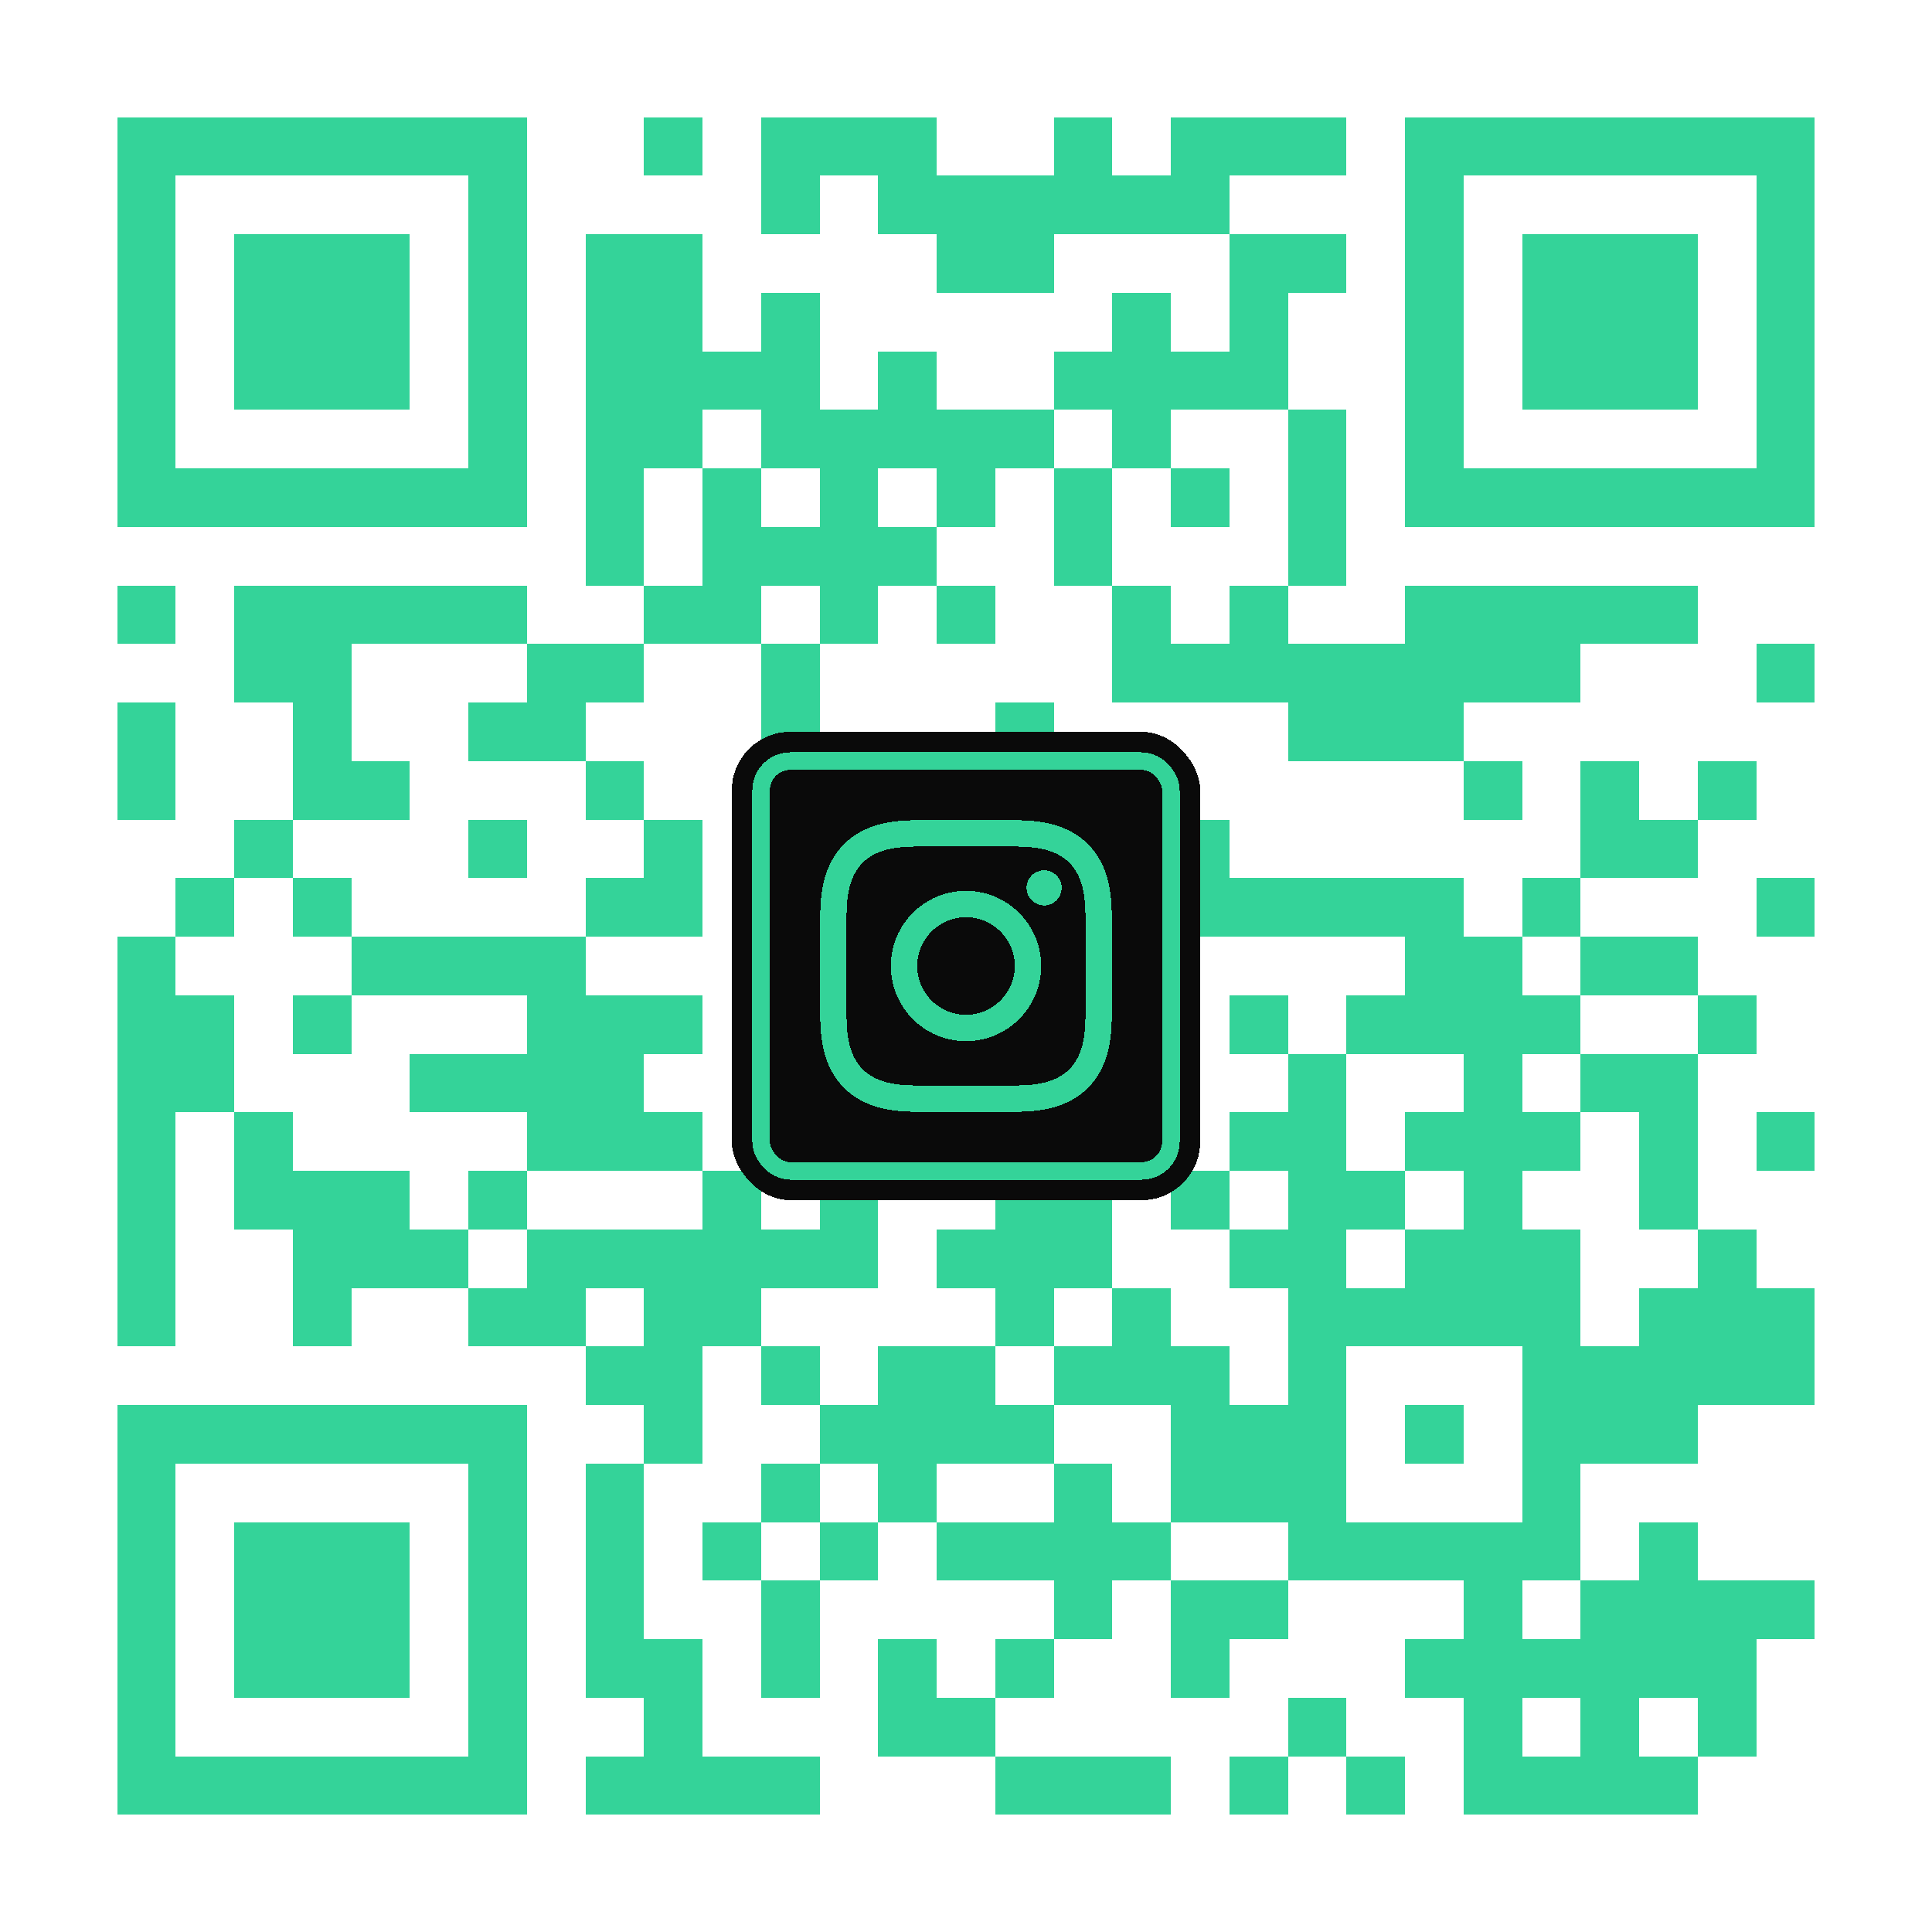 <svg xmlns="http://www.w3.org/2000/svg" width="180" height="180" viewBox="0 0 33 33" shape-rendering="crispEdges">
  <path stroke="#34D399" d="M2 2.5h7m2 0h1m1 0h3m2 0h1m1 0h3m1 0h7M2 3.5h1m5 0h1m4 0h1m1 0h6m3 0h1m5 0h1M2 4.5h1m1 0h3m1 0h1m1 0h2m4 0h2m3 0h2m1 0h1m1 0h3m1 0h1M2 5.5h1m1 0h3m1 0h1m1 0h2m1 0h1m5 0h1m1 0h1m2 0h1m1 0h3m1 0h1M2 6.5h1m1 0h3m1 0h1m1 0h4m1 0h1m2 0h4m2 0h1m1 0h3m1 0h1M2 7.5h1m5 0h1m1 0h2m1 0h5m1 0h1m2 0h1m1 0h1m5 0h1M2 8.5h7m1 0h1m1 0h1m1 0h1m1 0h1m1 0h1m1 0h1m1 0h1m1 0h7M10 9.5h1m1 0h4m2 0h1m3 0h1M2 10.5h1m1 0h5m2 0h2m1 0h1m1 0h1m2 0h1m1 0h1m2 0h5M4 11.5h2m3 0h2m2 0h1m5 0h8m3 0h1M2 12.5h1m2 0h1m2 0h2m3 0h1m3 0h1m4 0h3M2 13.5h1m2 0h2m3 0h1m5 0h3m6 0h1m1 0h1m1 0h1M4 14.5h1m3 0h1m2 0h1m1 0h2m2 0h4m6 0h2M3 15.5h1m1 0h1m4 0h2m3 0h2m1 0h7m1 0h1m3 0h1M2 16.5h1m3 0h4m4 0h6m4 0h2m1 0h2M2 17.5h2m1 0h1m3 0h3m3 0h1m5 0h1m1 0h4m2 0h1M2 18.5h2m3 0h4m3 0h1m1 0h4m2 0h1m2 0h1m1 0h2M2 19.5h1m1 0h1m4 0h3m2 0h1m3 0h2m1 0h2m1 0h3m1 0h1m1 0h1M2 20.5h1m1 0h3m1 0h1m3 0h1m1 0h1m2 0h2m1 0h1m1 0h2m1 0h1m2 0h1M2 21.5h1m2 0h3m1 0h6m1 0h3m2 0h2m1 0h3m2 0h1M2 22.5h1m2 0h1m2 0h2m1 0h2m4 0h1m1 0h1m2 0h5m1 0h3M10 23.5h2m1 0h1m1 0h2m1 0h3m1 0h1m3 0h5M2 24.5h7m2 0h1m2 0h4m2 0h3m1 0h1m1 0h3M2 25.5h1m5 0h1m1 0h1m2 0h1m1 0h1m2 0h1m1 0h3m3 0h1M2 26.5h1m1 0h3m1 0h1m1 0h1m1 0h1m1 0h1m1 0h4m2 0h5m1 0h1M2 27.5h1m1 0h3m1 0h1m1 0h1m2 0h1m4 0h1m1 0h2m3 0h1m1 0h4M2 28.5h1m1 0h3m1 0h1m1 0h2m1 0h1m1 0h1m1 0h1m2 0h1m3 0h6M2 29.5h1m5 0h1m2 0h1m3 0h2m5 0h1m2 0h1m1 0h1m1 0h1M2 30.5h7m1 0h4m3 0h3m1 0h1m1 0h1m1 0h4"/>
  <!-- Instagram icon in center -->
  <rect x="12.5" y="12.5" width="8" height="8" rx="1" fill="#0a0a0a"/>
  <rect x="13" y="13" width="7" height="7" rx="0.5" fill="#0a0a0a" stroke="#34D399" stroke-width="0.3"/>
  <svg x="14" y="14" width="5" height="5" viewBox="0 0 24 24">
    <path fill="#34D399" d="M12 2.163c3.204 0 3.584.012 4.85.07 3.252.148 4.771 1.691 4.919 4.919.058 1.265.069 1.645.069 4.849 0 3.205-.012 3.584-.069 4.849-.149 3.225-1.664 4.771-4.919 4.919-1.266.058-1.644.07-4.85.07-3.204 0-3.584-.012-4.849-.07-3.26-.149-4.771-1.699-4.919-4.92-.058-1.265-.07-1.644-.07-4.849 0-3.204.013-3.583.07-4.849.149-3.227 1.664-4.771 4.919-4.919 1.266-.057 1.645-.069 4.849-.069zm0-2.163c-3.259 0-3.667.014-4.947.072-4.358.2-6.78 2.618-6.98 6.98-.059 1.281-.073 1.689-.073 4.948 0 3.259.014 3.668.072 4.948.2 4.358 2.618 6.78 6.98 6.98 1.281.058 1.689.072 4.948.072 3.259 0 3.668-.014 4.948-.072 4.354-.2 6.782-2.618 6.979-6.98.059-1.28.073-1.689.073-4.948 0-3.259-.014-3.667-.072-4.947-.196-4.354-2.617-6.78-6.979-6.98-1.281-.059-1.69-.073-4.949-.073zm0 5.838c-3.403 0-6.162 2.759-6.162 6.162s2.759 6.163 6.162 6.163 6.162-2.759 6.162-6.163c0-3.403-2.759-6.162-6.162-6.162zm0 10.162c-2.209 0-4-1.79-4-4 0-2.209 1.791-4 4-4s4 1.791 4 4c0 2.21-1.791 4-4 4zm6.406-11.845c-.796 0-1.441.645-1.441 1.44s.645 1.44 1.441 1.44c.795 0 1.439-.645 1.439-1.44s-.644-1.44-1.439-1.44z"/>
  </svg>
</svg>
